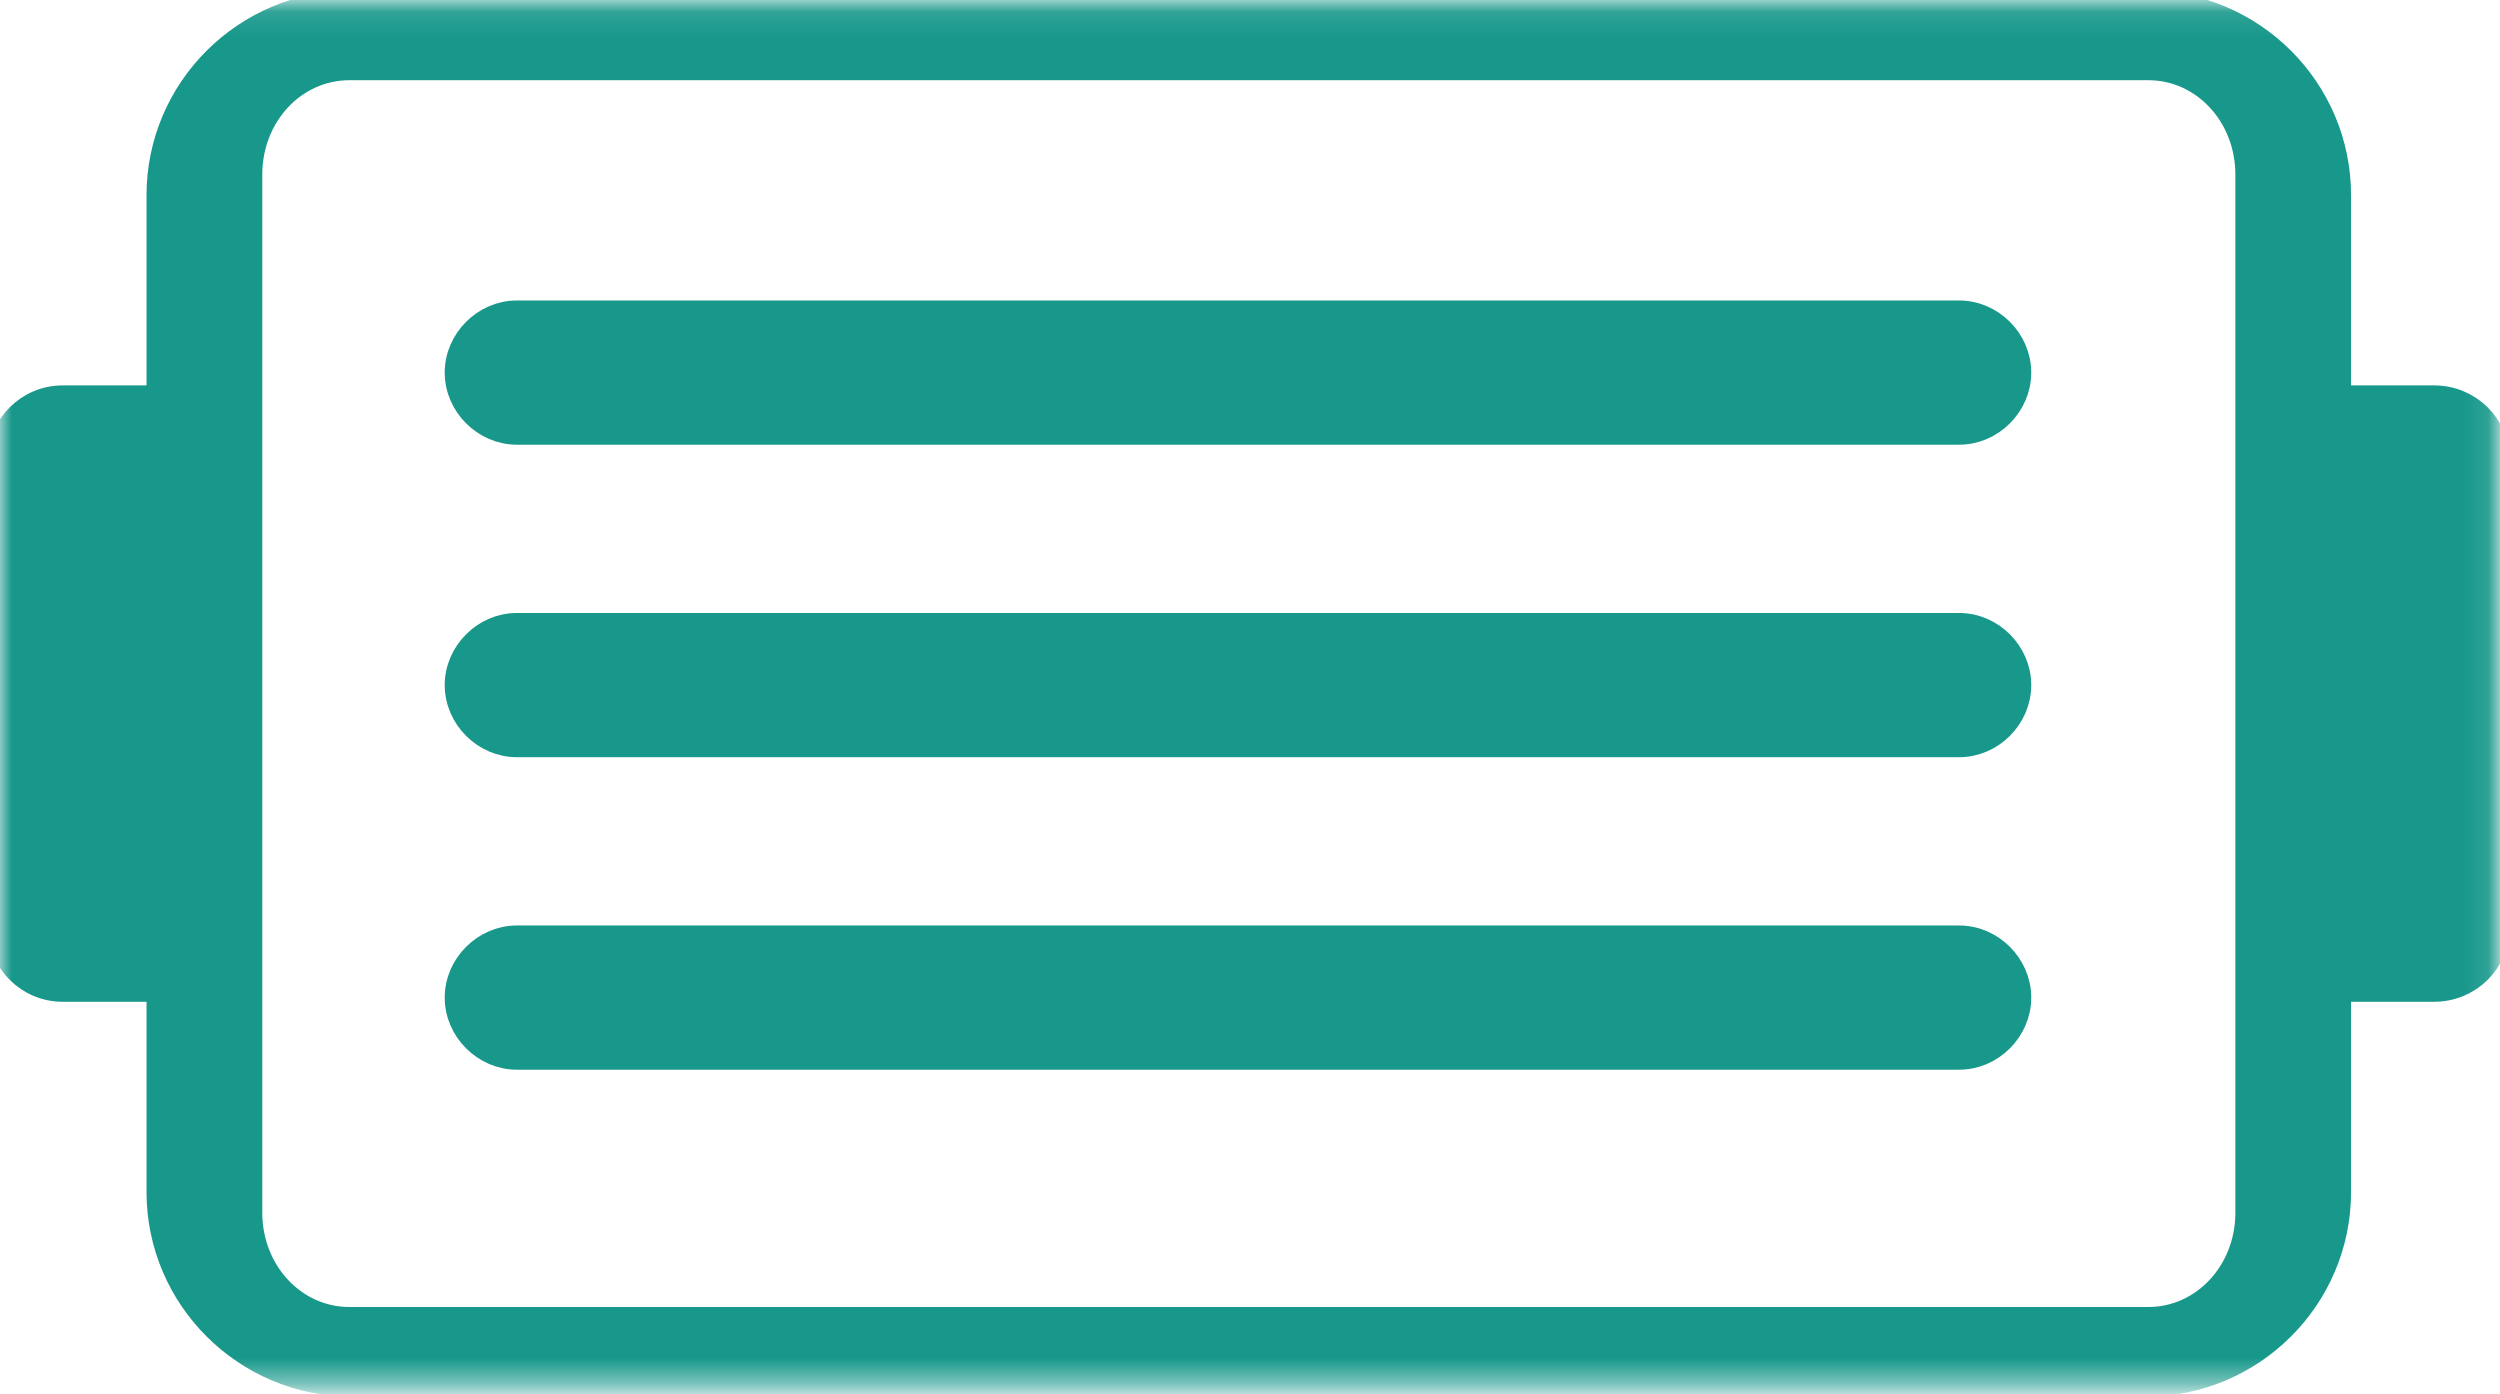<?xml version="1.0" encoding="UTF-8"?> <svg xmlns="http://www.w3.org/2000/svg" xmlns:xlink="http://www.w3.org/1999/xlink" width="104px" height="58px" viewBox="0 0 104 58" version="1.1"><title>Group 12</title><defs><polygon id="path-1" points="0 0.107 103.901 0.107 103.901 57.601 0 57.601"></polygon></defs><g id="Safenetix_Homepage" stroke="none" stroke-width="1" fill="none" fill-rule="evenodd"><g id="Safenetix_Product-Detail" transform="translate(-249, -167)"><g id="Group-12" transform="translate(249, 167)"><path d="M81.5,26 L21.5,26 C20.147,26 19,27.145 19,28.5 C19,29.855 20.147,31 21.5,31 L81.5,31 C82.857,31 84,29.855 84,28.5 C84,27.145 82.857,26 81.5,26" id="Fill-1" stroke="#18988B" fill="#18988B"></path><path d="M81.5,13 L21.5,13 C20.147,13 19,14.145 19,15.5 C19,16.855 20.147,18 21.5,18 L81.5,18 C82.857,18 84,16.855 84,15.5 C84,14.145 82.857,13 81.5,13" id="Fill-3" stroke="#18988B" fill="#18988B"></path><path d="M81.5,39 L21.5,39 C20.147,39 19,40.145 19,41.5 C19,42.855 20.147,44 21.5,44 L81.5,44 C82.857,44 84,42.855 84,41.5 C84,40.145 82.857,39 81.5,39" id="Fill-5" stroke="#18988B" fill="#18988B"></path><g id="Group-9"><mask id="mask-2" fill="white"><use xlink:href="#path-1"></use></mask><g id="Clip-8"></g><path d="M93.491,50.449 C93.491,52.903 91.657,54.871 89.371,54.871 L14.534,54.871 C12.245,54.871 10.411,52.903 10.411,50.449 L10.411,7.259 C10.411,4.804 12.245,2.837 14.534,2.837 L89.371,2.837 C91.657,2.837 93.491,4.804 93.491,7.259 L93.491,50.449 Z M101.262,16.533 L98.128,16.533 L97.304,16.533 L97.304,15.712 L97.304,8.123 C97.304,3.701 93.695,0.106 89.259,0.106 L14.646,0.106 C10.207,0.106 6.595,3.701 6.595,8.123 L6.595,15.712 L6.595,16.533 L5.77,16.533 L2.604,16.533 C1.169,16.533 -0.002,17.696 -0.002,19.129 L-0.002,38.578 C-0.002,40.011 1.169,41.174 2.604,41.174 L5.77,41.174 L6.595,41.174 L6.595,41.995 L6.595,49.585 C6.595,54.007 10.207,57.601 14.646,57.601 L89.259,57.601 C93.695,57.601 97.304,54.007 97.304,49.585 L97.304,41.995 L97.304,41.174 L98.128,41.174 L101.262,41.174 C102.72,41.174 103.901,40.011 103.901,38.578 L103.901,19.129 C103.901,17.696 102.72,16.533 101.262,16.533 L101.262,16.533 Z" id="Fill-7" stroke="#18988B" fill="#18988B" mask="url(#mask-2)"></path></g></g></g></g></svg> 
